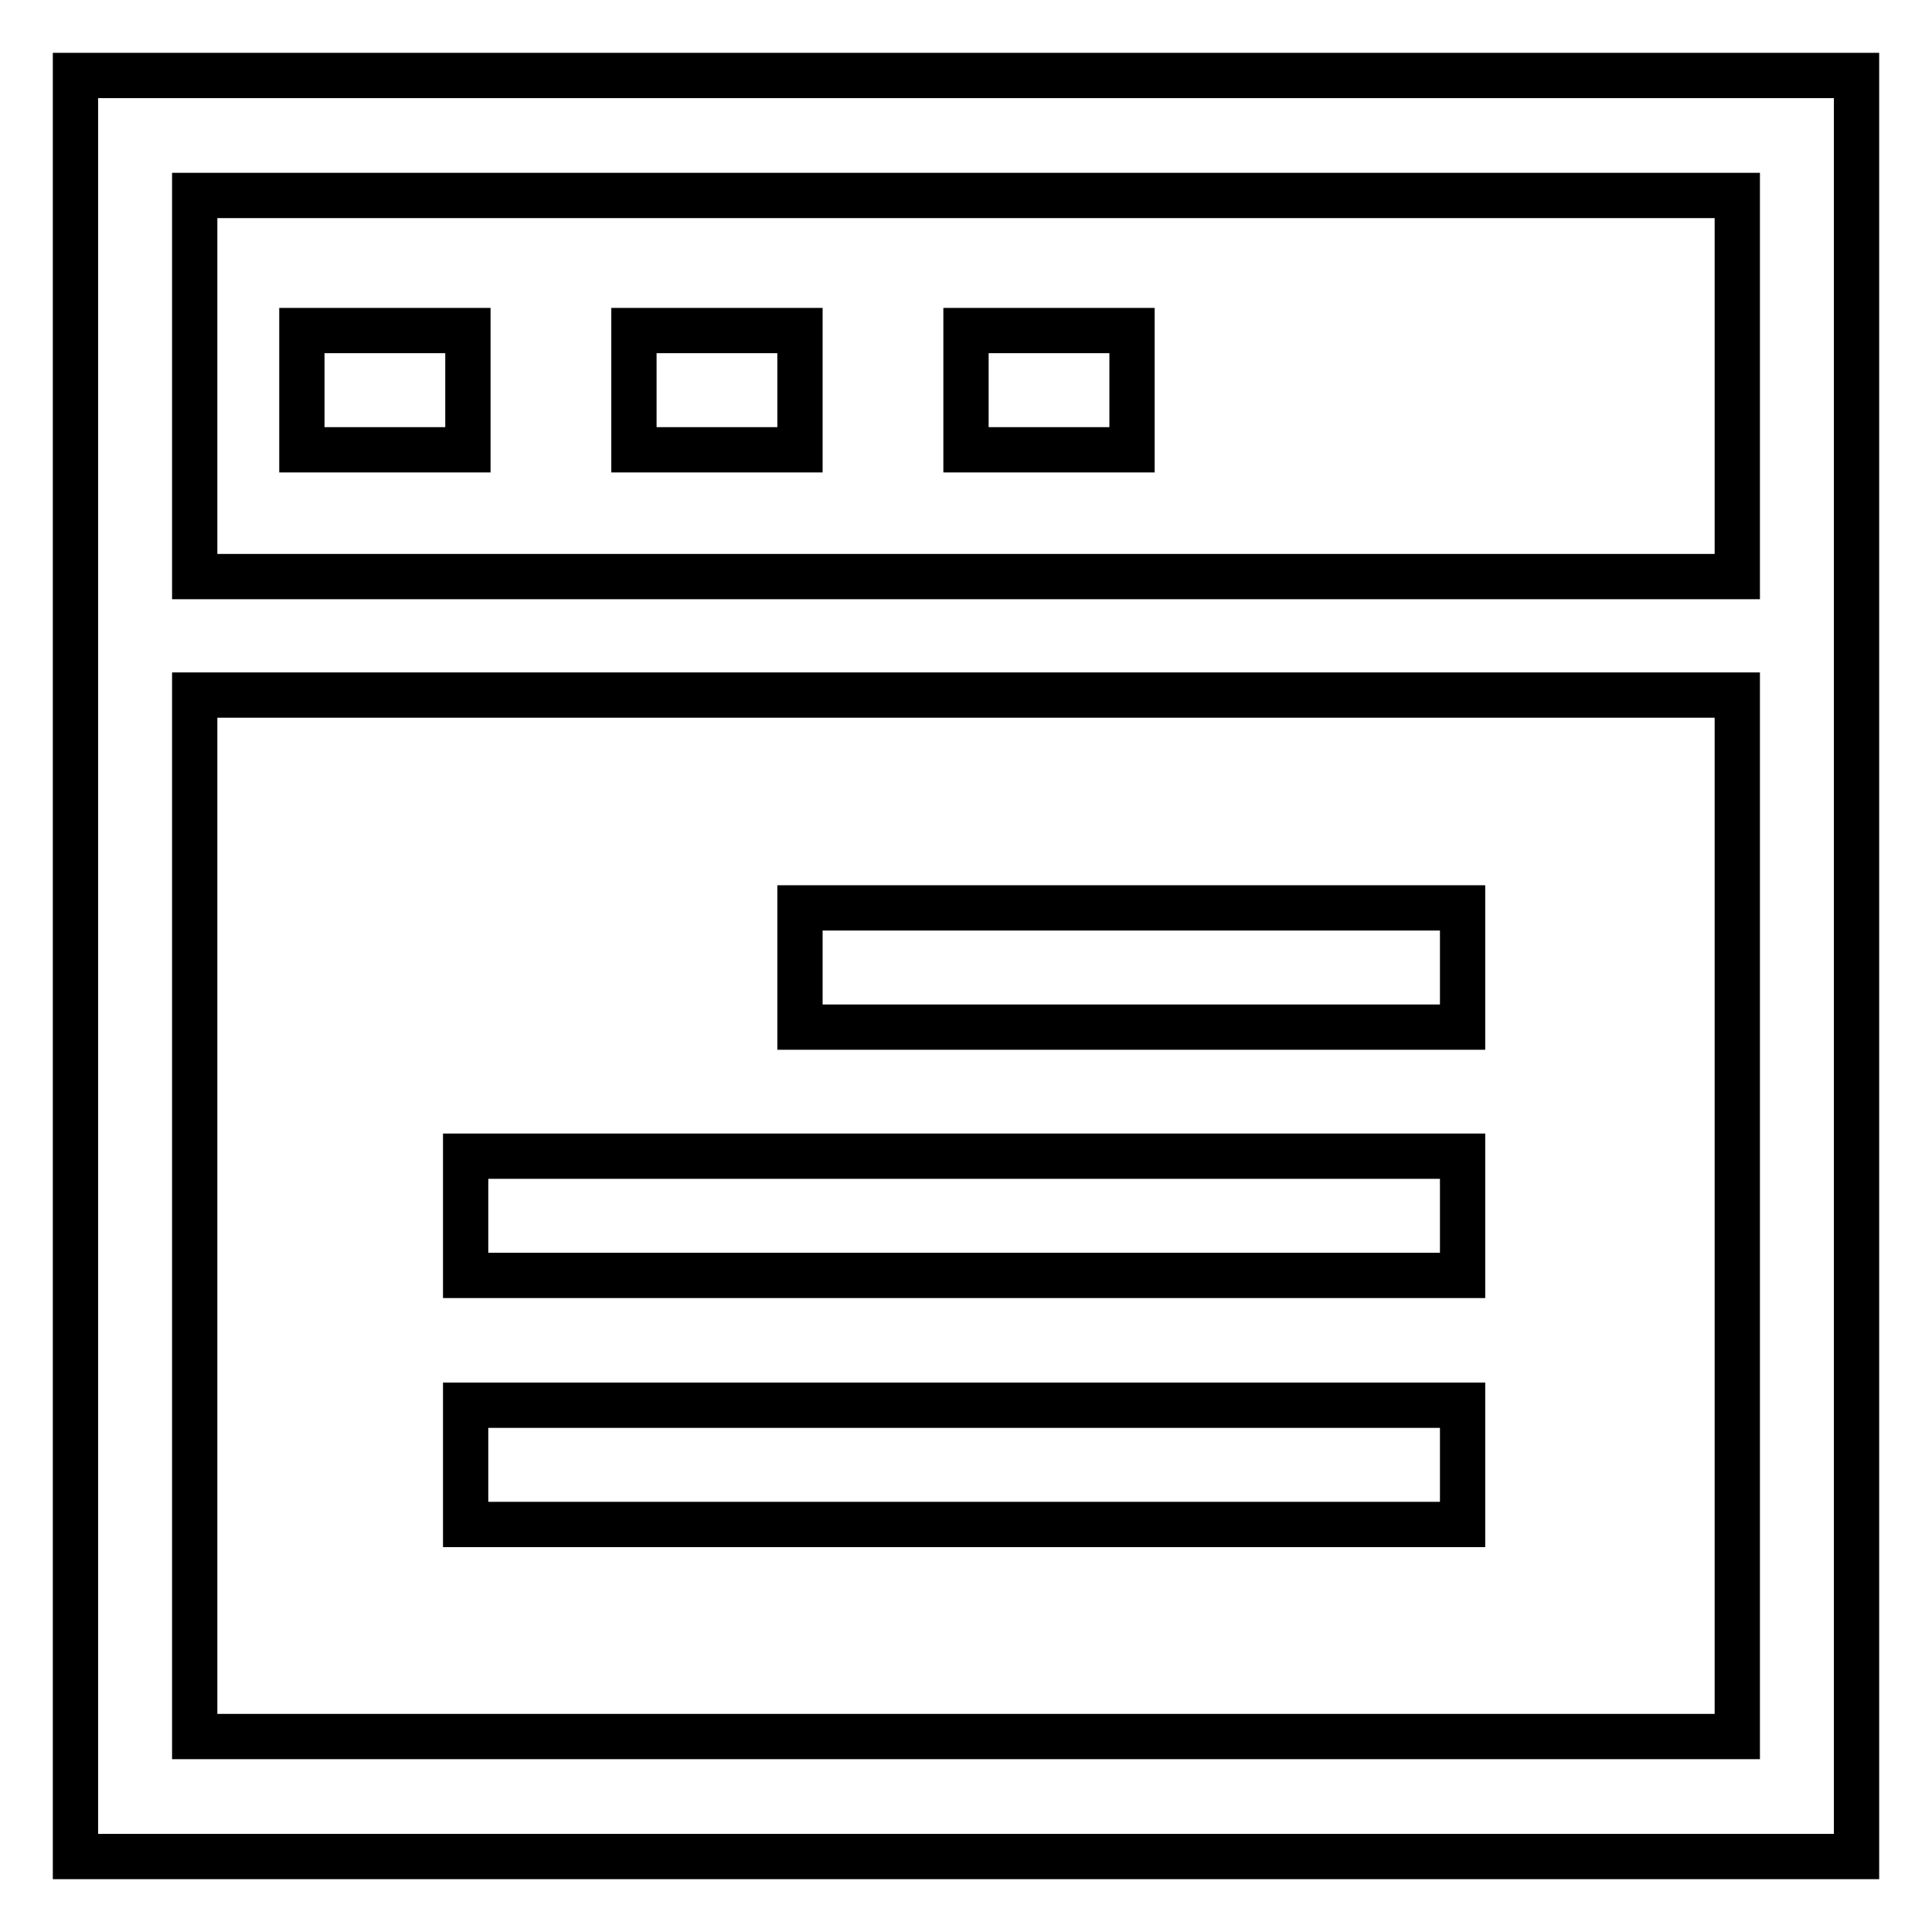 <?xml version="1.0" encoding="utf-8"?>
<!-- Svg Vector Icons : http://www.onlinewebfonts.com/icon -->
<!DOCTYPE svg PUBLIC "-//W3C//DTD SVG 1.1//EN" "http://www.w3.org/Graphics/SVG/1.1/DTD/svg11.dtd">
<svg version="1.1" xmlns="http://www.w3.org/2000/svg" xmlns:xlink="http://www.w3.org/1999/xlink" x="0px" y="0px" viewBox="0 0 256 256" enable-background="new 0 0 256 256" xml:space="preserve">
<g> <path stroke-width="6" fill-opacity="0" stroke="#000000"  d="M10,10V246h236V10H10z M230.2,25.9v50.5H25.8V25.9H230.2z M25.8,230.1v-138h204.4v138H25.8z M40,43.8h22 v15.8H40V43.8z M84,43.8h22v15.8H84V43.8z M128,43.8h22v15.8h-22V43.8z M106,120.3h87.8v15.8H106V120.3z M61.7,153.2h132.1V169 H61.7V153.2z M61.7,186.2h132.1V202H61.7V186.2z"/></g>
</svg>